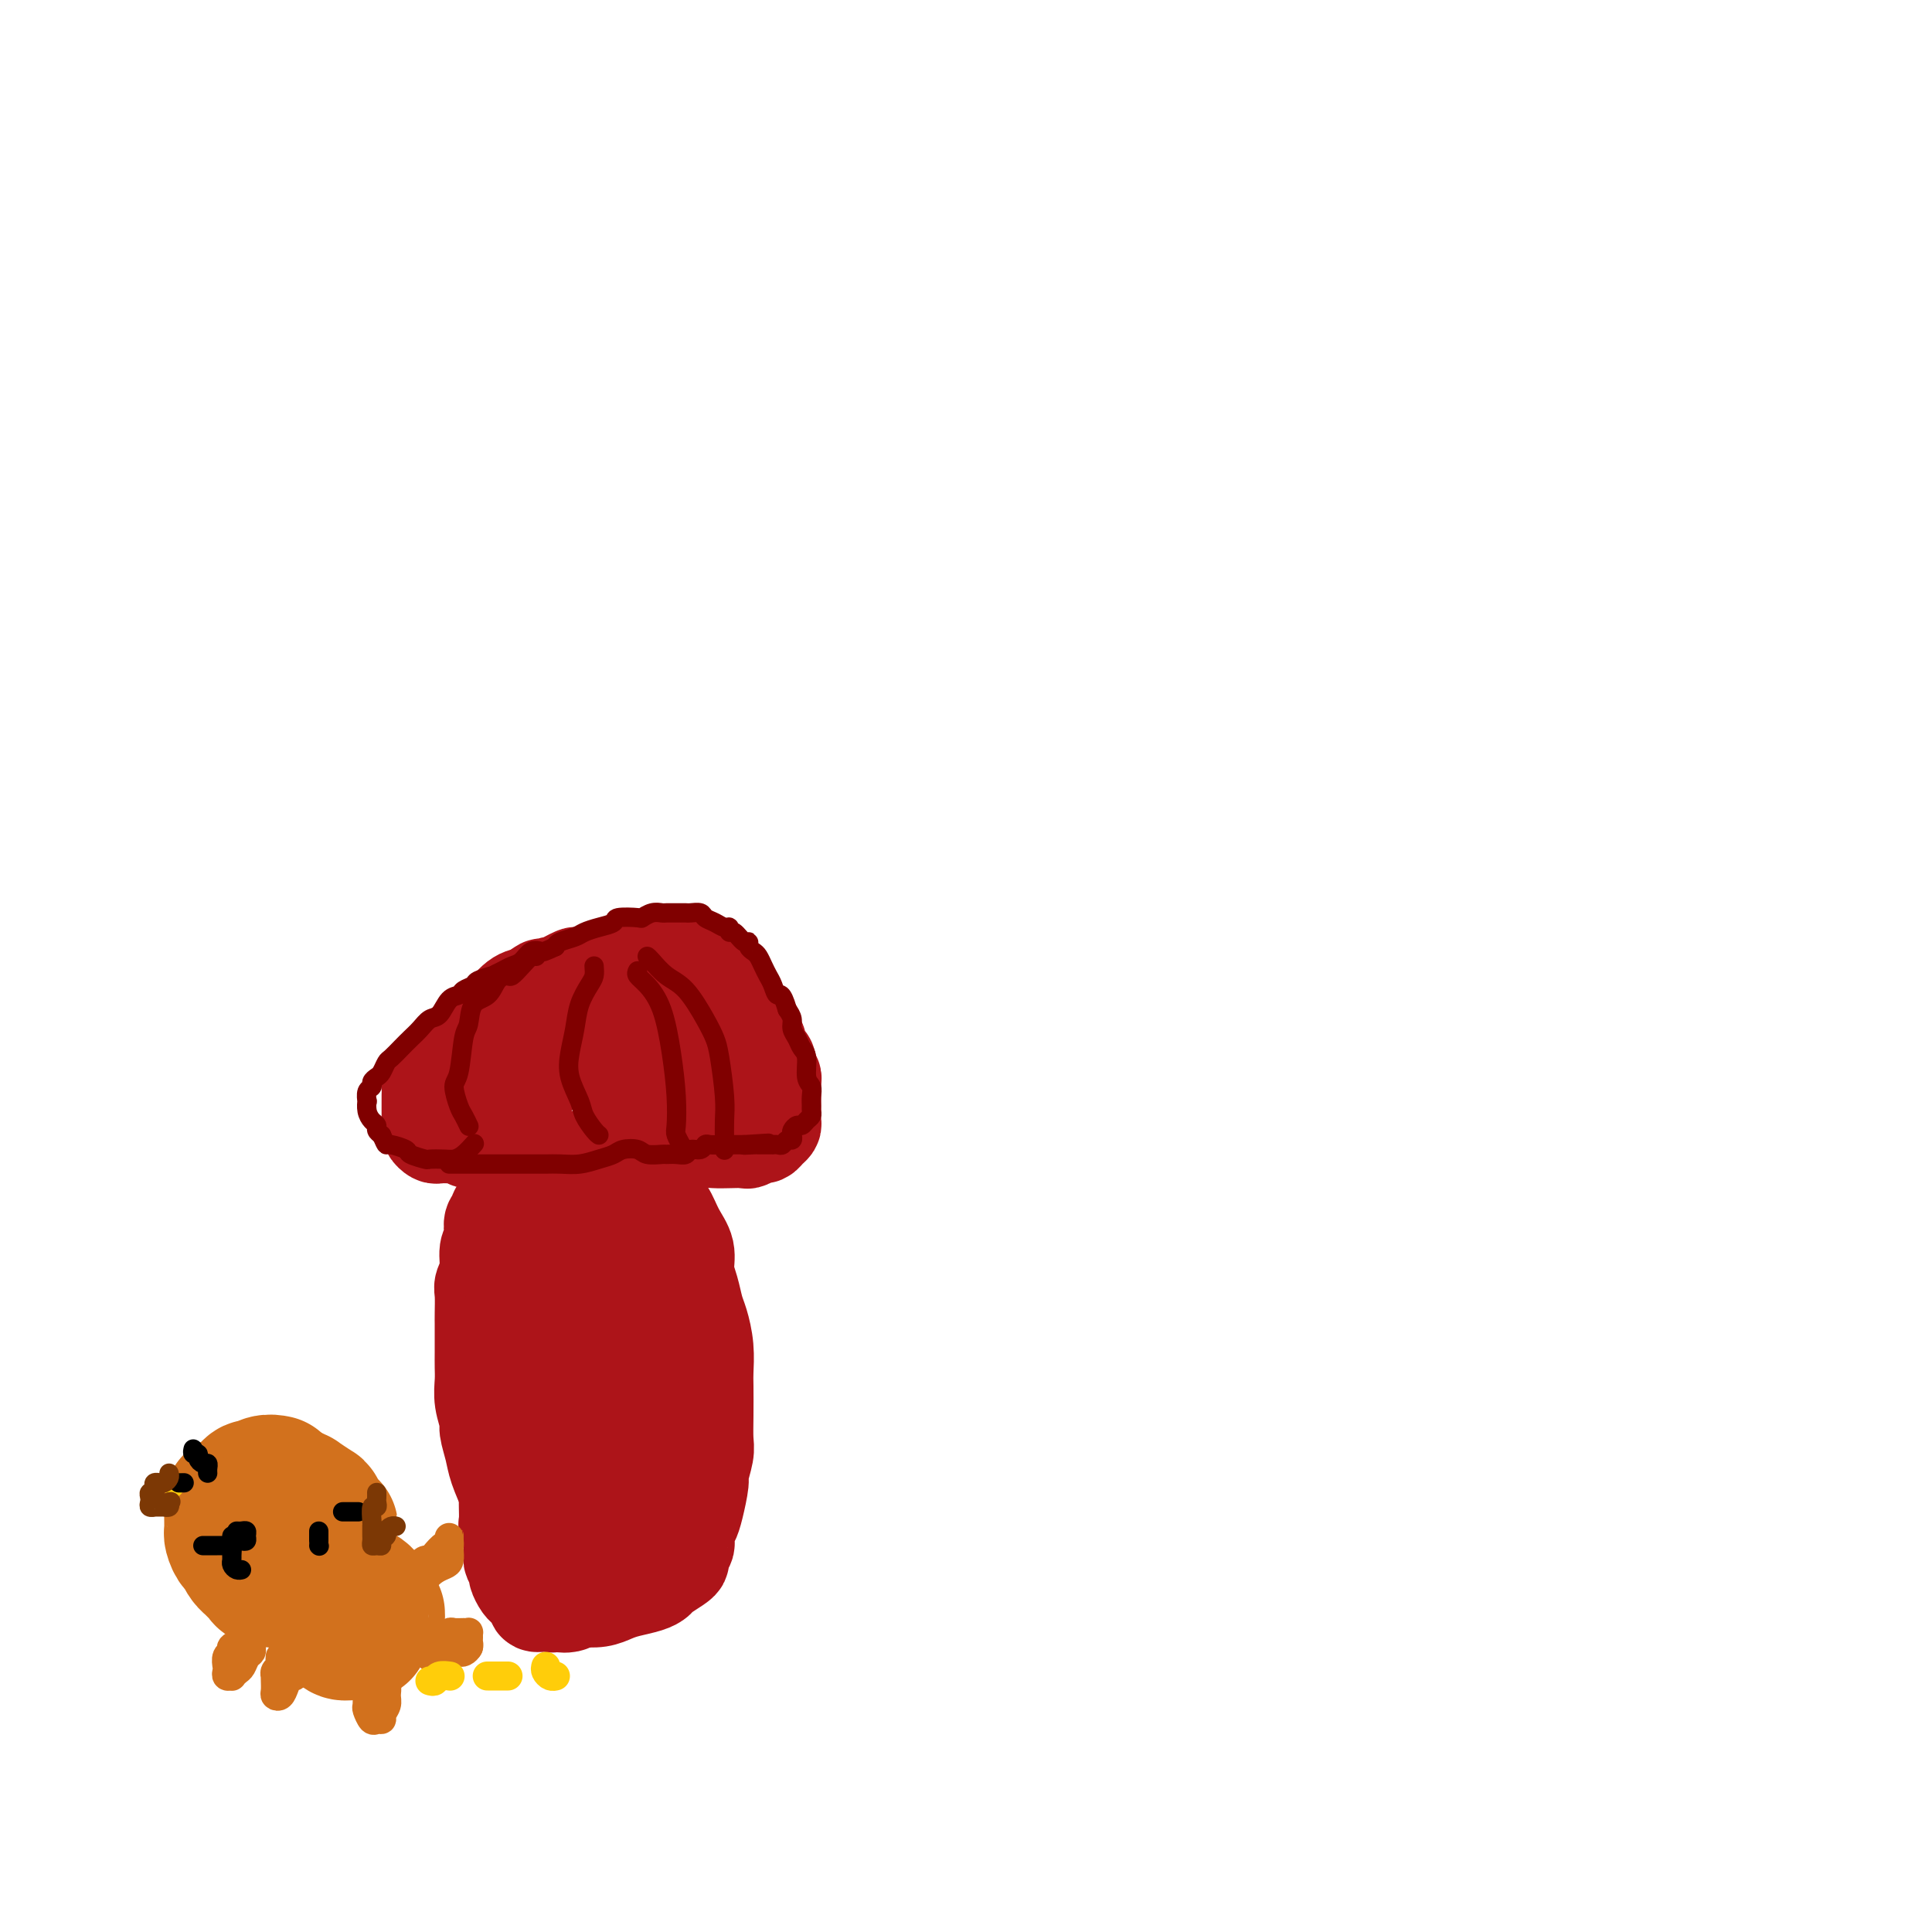<svg viewBox='0 0 400 400' version='1.1' xmlns='http://www.w3.org/2000/svg' xmlns:xlink='http://www.w3.org/1999/xlink'><g fill='none' stroke='#AD1419' stroke-width='20' stroke-linecap='round' stroke-linejoin='round'><path d='M104,249c-0.032,0.446 -0.065,0.892 0,1c0.065,0.108 0.227,-0.123 0,0c-0.227,0.123 -0.844,0.600 -1,1c-0.156,0.400 0.150,0.724 0,1c-0.150,0.276 -0.757,0.503 -1,1c-0.243,0.497 -0.121,1.264 0,2c0.121,0.736 0.243,1.441 0,2c-0.243,0.559 -0.850,0.972 -1,2c-0.150,1.028 0.156,2.670 0,4c-0.156,1.330 -0.774,2.346 -1,3c-0.226,0.654 -0.061,0.944 0,2c0.061,1.056 0.016,2.877 0,4c-0.016,1.123 -0.004,1.549 0,2c0.004,0.451 0.000,0.927 0,2c-0.000,1.073 0.004,2.743 0,4c-0.004,1.257 -0.016,2.103 0,3c0.016,0.897 0.060,1.846 0,3c-0.060,1.154 -0.224,2.512 0,4c0.224,1.488 0.837,3.104 1,4c0.163,0.896 -0.124,1.072 0,2c0.124,0.928 0.659,2.609 1,4c0.341,1.391 0.487,2.494 1,4c0.513,1.506 1.394,3.416 2,5c0.606,1.584 0.937,2.841 1,4c0.063,1.159 -0.140,2.219 0,3c0.140,0.781 0.625,1.281 1,2c0.375,0.719 0.639,1.655 1,2c0.361,0.345 0.817,0.099 1,0c0.183,-0.099 0.091,-0.049 0,0'/><path d='M107,250c-0.423,-0.331 -0.845,-0.662 -1,-1c-0.155,-0.338 -0.042,-0.683 0,-1c0.042,-0.317 0.014,-0.606 0,-1c-0.014,-0.394 -0.015,-0.893 0,-1c0.015,-0.107 0.044,0.179 0,0c-0.044,-0.179 -0.162,-0.821 0,-1c0.162,-0.179 0.605,0.107 1,0c0.395,-0.107 0.744,-0.607 1,-1c0.256,-0.393 0.420,-0.680 1,-1c0.580,-0.320 1.577,-0.674 2,-1c0.423,-0.326 0.273,-0.623 1,-1c0.727,-0.377 2.330,-0.834 3,-1c0.670,-0.166 0.406,-0.040 1,0c0.594,0.040 2.047,-0.004 3,0c0.953,0.004 1.405,0.057 2,0c0.595,-0.057 1.332,-0.222 2,0c0.668,0.222 1.268,0.832 2,1c0.732,0.168 1.596,-0.106 2,0c0.404,0.106 0.349,0.592 1,1c0.651,0.408 2.010,0.738 3,1c0.990,0.262 1.613,0.455 2,1c0.387,0.545 0.539,1.441 1,2c0.461,0.559 1.230,0.779 2,1'/><path d='M136,247c1.582,1.598 1.036,2.594 1,3c-0.036,0.406 0.438,0.222 1,1c0.562,0.778 1.211,2.519 2,4c0.789,1.481 1.717,2.702 2,4c0.283,1.298 -0.078,2.674 0,4c0.078,1.326 0.595,2.603 1,4c0.405,1.397 0.697,2.913 1,4c0.303,1.087 0.617,1.745 1,3c0.383,1.255 0.834,3.106 1,5c0.166,1.894 0.045,3.832 0,5c-0.045,1.168 -0.016,1.567 0,3c0.016,1.433 0.019,3.900 0,6c-0.019,2.100 -0.061,3.833 0,5c0.061,1.167 0.224,1.769 0,3c-0.224,1.231 -0.834,3.092 -1,4c-0.166,0.908 0.113,0.863 0,2c-0.113,1.137 -0.618,3.455 -1,5c-0.382,1.545 -0.642,2.315 -1,3c-0.358,0.685 -0.814,1.283 -1,2c-0.186,0.717 -0.103,1.553 0,2c0.103,0.447 0.227,0.505 0,1c-0.227,0.495 -0.806,1.428 -1,2c-0.194,0.572 -0.004,0.783 0,1c0.004,0.217 -0.180,0.439 -1,1c-0.820,0.561 -2.278,1.459 -3,2c-0.722,0.541 -0.709,0.723 -1,1c-0.291,0.277 -0.884,0.649 -2,1c-1.116,0.351 -2.753,0.682 -4,1c-1.247,0.318 -2.105,0.624 -3,1c-0.895,0.376 -1.827,0.822 -3,1c-1.173,0.178 -2.586,0.089 -4,0'/><path d='M120,331c-2.965,0.974 -1.879,0.908 -2,1c-0.121,0.092 -1.450,0.340 -2,0c-0.550,-0.340 -0.321,-1.269 -1,-2c-0.679,-0.731 -2.265,-1.262 -3,-2c-0.735,-0.738 -0.617,-1.681 -1,-3c-0.383,-1.319 -1.265,-3.014 -2,-5c-0.735,-1.986 -1.323,-4.262 -2,-7c-0.677,-2.738 -1.443,-5.939 -2,-9c-0.557,-3.061 -0.904,-5.984 -1,-9c-0.096,-3.016 0.061,-6.126 0,-9c-0.061,-2.874 -0.340,-5.512 0,-8c0.340,-2.488 1.298,-4.825 2,-7c0.702,-2.175 1.146,-4.187 2,-6c0.854,-1.813 2.116,-3.428 3,-5c0.884,-1.572 1.391,-3.102 2,-4c0.609,-0.898 1.322,-1.164 2,-2c0.678,-0.836 1.322,-2.241 2,-3c0.678,-0.759 1.390,-0.870 2,-1c0.610,-0.130 1.118,-0.279 2,0c0.882,0.279 2.139,0.985 3,2c0.861,1.015 1.327,2.340 2,4c0.673,1.660 1.552,3.655 2,5c0.448,1.345 0.466,2.039 1,4c0.534,1.961 1.584,5.190 2,8c0.416,2.810 0.199,5.200 0,8c-0.199,2.800 -0.379,6.011 -1,9c-0.621,2.989 -1.683,5.757 -2,9c-0.317,3.243 0.111,6.962 0,10c-0.111,3.038 -0.761,5.395 -1,7c-0.239,1.605 -0.068,2.459 0,3c0.068,0.541 0.034,0.771 0,1'/><path d='M127,320c-0.679,7.392 -0.378,2.371 0,0c0.378,-2.371 0.833,-2.094 1,-2c0.167,0.094 0.045,0.003 0,-2c-0.045,-2.003 -0.012,-5.920 0,-9c0.012,-3.080 0.003,-5.322 0,-8c-0.003,-2.678 0.000,-5.790 0,-9c-0.000,-3.210 -0.003,-6.518 0,-9c0.003,-2.482 0.013,-4.139 0,-6c-0.013,-1.861 -0.048,-3.928 0,-5c0.048,-1.072 0.178,-1.149 0,-1c-0.178,0.149 -0.663,0.526 -1,1c-0.337,0.474 -0.525,1.047 -1,2c-0.475,0.953 -1.238,2.285 -2,4c-0.762,1.715 -1.522,3.811 -2,6c-0.478,2.189 -0.675,4.471 -1,7c-0.325,2.529 -0.778,5.305 -1,8c-0.222,2.695 -0.213,5.308 0,8c0.213,2.692 0.632,5.464 1,7c0.368,1.536 0.687,1.838 1,2c0.313,0.162 0.620,0.186 1,0c0.380,-0.186 0.835,-0.581 1,-1c0.165,-0.419 0.042,-0.861 0,-2c-0.042,-1.139 -0.004,-2.975 0,-4c0.004,-1.025 -0.026,-1.241 0,-3c0.026,-1.759 0.109,-5.063 0,-8c-0.109,-2.937 -0.411,-5.509 -1,-8c-0.589,-2.491 -1.466,-4.901 -2,-7c-0.534,-2.099 -0.724,-3.885 -1,-4c-0.276,-0.115 -0.638,1.443 -1,3'/><path d='M119,280c-0.141,0.646 0.008,0.763 0,3c-0.008,2.237 -0.171,6.596 0,10c0.171,3.404 0.675,5.854 1,9c0.325,3.146 0.469,6.986 1,10c0.531,3.014 1.449,5.200 2,7c0.551,1.800 0.735,3.214 1,4c0.265,0.786 0.610,0.942 1,1c0.390,0.058 0.826,0.016 1,0c0.174,-0.016 0.087,-0.008 0,0'/><path d='M109,295c-0.339,-0.004 -0.678,-0.008 -1,0c-0.322,0.008 -0.626,0.027 -1,0c-0.374,-0.027 -0.818,-0.099 -1,0c-0.182,0.099 -0.101,0.368 0,1c0.101,0.632 0.223,1.628 0,2c-0.223,0.372 -0.792,0.121 -1,1c-0.208,0.879 -0.056,2.888 0,4c0.056,1.112 0.015,1.328 0,2c-0.015,0.672 -0.005,1.800 0,3c0.005,1.200 0.005,2.471 0,3c-0.005,0.529 -0.016,0.315 0,1c0.016,0.685 0.057,2.267 0,3c-0.057,0.733 -0.212,0.615 0,1c0.212,0.385 0.793,1.273 1,2c0.207,0.727 0.041,1.293 0,2c-0.041,0.707 0.045,1.555 0,2c-0.045,0.445 -0.219,0.486 0,1c0.219,0.514 0.832,1.500 1,2c0.168,0.500 -0.108,0.515 0,1c0.108,0.485 0.602,1.440 1,2c0.398,0.560 0.701,0.724 1,1c0.299,0.276 0.594,0.664 1,1c0.406,0.336 0.923,0.620 1,1c0.077,0.380 -0.287,0.854 0,1c0.287,0.146 1.226,-0.038 2,0c0.774,0.038 1.383,0.299 2,0c0.617,-0.299 1.243,-1.157 2,-2c0.757,-0.843 1.645,-1.669 2,-2c0.355,-0.331 0.178,-0.165 0,0'/><path d='M106,236c-0.331,0.420 -0.663,0.841 -1,1c-0.337,0.159 -0.681,0.057 -1,0c-0.319,-0.057 -0.613,-0.068 -1,0c-0.387,0.068 -0.868,0.215 -1,0c-0.132,-0.215 0.085,-0.794 0,-1c-0.085,-0.206 -0.473,-0.041 -1,0c-0.527,0.041 -1.193,-0.042 -2,0c-0.807,0.042 -1.756,0.207 -2,0c-0.244,-0.207 0.215,-0.788 0,-1c-0.215,-0.212 -1.104,-0.056 -2,0c-0.896,0.056 -1.799,0.012 -2,0c-0.201,-0.012 0.300,0.008 0,0c-0.300,-0.008 -1.401,-0.043 -2,0c-0.599,0.043 -0.696,0.163 -1,0c-0.304,-0.163 -0.813,-0.611 -1,-1c-0.187,-0.389 -0.050,-0.719 0,-1c0.050,-0.281 0.014,-0.513 0,-1c-0.014,-0.487 -0.005,-1.230 0,-2c0.005,-0.770 0.004,-1.569 0,-2c-0.004,-0.431 -0.013,-0.495 0,-1c0.013,-0.505 0.048,-1.451 0,-2c-0.048,-0.549 -0.179,-0.700 0,-1c0.179,-0.300 0.668,-0.749 1,-1c0.332,-0.251 0.505,-0.303 1,-1c0.495,-0.697 1.311,-2.041 2,-3c0.689,-0.959 1.251,-1.535 2,-2c0.749,-0.465 1.684,-0.818 3,-2c1.316,-1.182 3.013,-3.193 4,-4c0.987,-0.807 1.266,-0.410 2,-1c0.734,-0.590 1.924,-2.169 3,-3c1.076,-0.831 2.038,-0.916 3,-1'/><path d='M110,206c3.590,-2.947 2.065,-1.315 2,-1c-0.065,0.315 1.328,-0.686 2,-1c0.672,-0.314 0.622,0.061 1,0c0.378,-0.061 1.186,-0.556 2,-1c0.814,-0.444 1.636,-0.837 2,-1c0.364,-0.163 0.272,-0.095 1,0c0.728,0.095 2.278,0.218 3,0c0.722,-0.218 0.617,-0.776 1,-1c0.383,-0.224 1.255,-0.112 2,0c0.745,0.112 1.365,0.226 2,0c0.635,-0.226 1.287,-0.793 2,-1c0.713,-0.207 1.487,-0.056 2,0c0.513,0.056 0.766,0.015 1,0c0.234,-0.015 0.448,-0.004 1,0c0.552,0.004 1.443,0.001 2,0c0.557,-0.001 0.779,-0.001 1,0c0.221,0.001 0.441,0.004 1,0c0.559,-0.004 1.458,-0.016 2,0c0.542,0.016 0.727,0.061 1,0c0.273,-0.061 0.632,-0.227 1,0c0.368,0.227 0.743,0.847 1,1c0.257,0.153 0.397,-0.163 1,0c0.603,0.163 1.671,0.803 2,1c0.329,0.197 -0.080,-0.050 0,0c0.080,0.050 0.648,0.398 1,1c0.352,0.602 0.489,1.457 1,2c0.511,0.543 1.397,0.775 2,1c0.603,0.225 0.925,0.442 1,1c0.075,0.558 -0.095,1.458 0,2c0.095,0.542 0.456,0.726 1,1c0.544,0.274 1.272,0.637 2,1'/><path d='M154,211c2.389,1.880 1.362,1.080 1,1c-0.362,-0.080 -0.060,0.559 0,1c0.060,0.441 -0.124,0.682 0,1c0.124,0.318 0.554,0.712 1,1c0.446,0.288 0.908,0.472 1,1c0.092,0.528 -0.187,1.402 0,2c0.187,0.598 0.838,0.920 1,1c0.162,0.080 -0.167,-0.081 0,0c0.167,0.081 0.829,0.403 1,1c0.171,0.597 -0.150,1.469 0,2c0.150,0.531 0.772,0.720 1,1c0.228,0.280 0.061,0.652 0,1c-0.061,0.348 -0.016,0.671 0,1c0.016,0.329 0.004,0.665 0,1c-0.004,0.335 -0.001,0.671 0,1c0.001,0.329 0.001,0.652 0,1c-0.001,0.348 -0.003,0.723 0,1c0.003,0.277 0.012,0.456 0,1c-0.012,0.544 -0.043,1.451 0,2c0.043,0.549 0.162,0.739 0,1c-0.162,0.261 -0.605,0.592 -1,1c-0.395,0.408 -0.742,0.894 -1,1c-0.258,0.106 -0.429,-0.168 -1,0c-0.571,0.168 -1.544,0.776 -2,1c-0.456,0.224 -0.396,0.063 -1,0c-0.604,-0.063 -1.872,-0.029 -3,0c-1.128,0.029 -2.117,0.052 -3,0c-0.883,-0.052 -1.659,-0.179 -3,0c-1.341,0.179 -3.246,0.664 -5,1c-1.754,0.336 -3.358,0.525 -5,1c-1.642,0.475 -3.321,1.238 -5,2'/><path d='M130,240c-5.519,0.939 -5.317,0.785 -6,1c-0.683,0.215 -2.252,0.798 -4,1c-1.748,0.202 -3.673,0.024 -5,0c-1.327,-0.024 -2.054,0.108 -3,0c-0.946,-0.108 -2.111,-0.454 -3,-1c-0.889,-0.546 -1.501,-1.292 -2,-2c-0.499,-0.708 -0.886,-1.377 -1,-2c-0.114,-0.623 0.046,-1.199 0,-2c-0.046,-0.801 -0.297,-1.826 0,-3c0.297,-1.174 1.143,-2.497 2,-4c0.857,-1.503 1.725,-3.186 3,-5c1.275,-1.814 2.955,-3.757 4,-5c1.045,-1.243 1.453,-1.784 3,-3c1.547,-1.216 4.233,-3.108 6,-4c1.767,-0.892 2.614,-0.786 4,-1c1.386,-0.214 3.312,-0.749 5,-1c1.688,-0.251 3.138,-0.218 4,0c0.862,0.218 1.135,0.620 2,1c0.865,0.380 2.323,0.739 3,1c0.677,0.261 0.574,0.426 1,1c0.426,0.574 1.382,1.557 2,2c0.618,0.443 0.898,0.346 1,1c0.102,0.654 0.026,2.059 0,3c-0.026,0.941 -0.003,1.417 0,2c0.003,0.583 -0.015,1.274 0,2c0.015,0.726 0.062,1.487 0,2c-0.062,0.513 -0.235,0.778 -1,1c-0.765,0.222 -2.123,0.400 -3,1c-0.877,0.600 -1.275,1.623 -2,2c-0.725,0.377 -1.779,0.108 -3,0c-1.221,-0.108 -2.611,-0.054 -4,0'/><path d='M133,228c-1.348,-0.196 -1.219,-0.685 -2,-1c-0.781,-0.315 -2.472,-0.456 -3,-1c-0.528,-0.544 0.107,-1.491 0,-2c-0.107,-0.509 -0.955,-0.581 -1,-1c-0.045,-0.419 0.712,-1.185 1,-2c0.288,-0.815 0.105,-1.677 1,-2c0.895,-0.323 2.866,-0.105 4,0c1.134,0.105 1.429,0.097 2,0c0.571,-0.097 1.417,-0.282 2,0c0.583,0.282 0.904,1.032 1,2c0.096,0.968 -0.032,2.154 0,3c0.032,0.846 0.222,1.351 0,2c-0.222,0.649 -0.858,1.442 -1,2c-0.142,0.558 0.209,0.882 0,1c-0.209,0.118 -0.979,0.032 -1,0c-0.021,-0.032 0.708,-0.009 1,0c0.292,0.009 0.146,0.005 0,0'/></g>
<g fill='none' stroke='#800000' stroke-width='4' stroke-linecap='round' stroke-linejoin='round'><path d='M93,241c0.333,0.000 0.667,0.000 1,0c0.333,-0.000 0.666,-0.000 1,0c0.334,0.000 0.669,0.000 1,0c0.331,-0.000 0.659,-0.000 1,0c0.341,0.000 0.694,0.000 1,0c0.306,-0.000 0.564,-0.000 1,0c0.436,0.000 1.050,0.000 2,0c0.950,-0.000 2.234,-0.000 3,0c0.766,0.000 1.012,0.001 2,0c0.988,-0.001 2.718,-0.003 4,0c1.282,0.003 2.115,0.012 3,0c0.885,-0.012 1.821,-0.045 3,0c1.179,0.045 2.599,0.169 4,0c1.401,-0.169 2.783,-0.630 4,-1c1.217,-0.370 2.270,-0.649 3,-1c0.730,-0.351 1.136,-0.773 2,-1c0.864,-0.227 2.185,-0.257 3,0c0.815,0.257 1.126,0.802 2,1c0.874,0.198 2.313,0.049 3,0c0.687,-0.049 0.621,0.002 1,0c0.379,-0.002 1.201,-0.057 2,0c0.799,0.057 1.575,0.225 2,0c0.425,-0.225 0.499,-0.845 1,-1c0.501,-0.155 1.430,0.155 2,0c0.570,-0.155 0.783,-0.773 1,-1c0.217,-0.227 0.439,-0.061 1,0c0.561,0.061 1.463,0.016 2,0c0.537,-0.016 0.711,-0.004 1,0c0.289,0.004 0.693,0.001 1,0c0.307,-0.001 0.516,-0.000 1,0c0.484,0.000 1.242,0.000 2,0'/><path d='M154,237c9.611,-0.619 3.140,-0.166 1,0c-2.140,0.166 0.053,0.045 1,0c0.947,-0.045 0.649,-0.012 1,0c0.351,0.012 1.351,0.004 2,0c0.649,-0.004 0.947,-0.005 1,0c0.053,0.005 -0.140,0.016 0,0c0.140,-0.016 0.612,-0.060 1,0c0.388,0.060 0.692,0.224 1,0c0.308,-0.224 0.621,-0.834 1,-1c0.379,-0.166 0.822,0.114 1,0c0.178,-0.114 0.089,-0.622 0,-1c-0.089,-0.378 -0.178,-0.626 0,-1c0.178,-0.374 0.622,-0.874 1,-1c0.378,-0.126 0.690,0.122 1,0c0.310,-0.122 0.619,-0.613 1,-1c0.381,-0.387 0.835,-0.671 1,-1c0.165,-0.329 0.040,-0.705 0,-1c-0.040,-0.295 0.004,-0.509 0,-1c-0.004,-0.491 -0.057,-1.258 0,-2c0.057,-0.742 0.223,-1.459 0,-2c-0.223,-0.541 -0.834,-0.907 -1,-2c-0.166,-1.093 0.114,-2.912 0,-4c-0.114,-1.088 -0.622,-1.446 -1,-2c-0.378,-0.554 -0.627,-1.303 -1,-2c-0.373,-0.697 -0.870,-1.341 -1,-2c-0.130,-0.659 0.106,-1.331 0,-2c-0.106,-0.669 -0.553,-1.334 -1,-2'/><path d='M163,209c-1.179,-3.987 -1.625,-2.956 -2,-3c-0.375,-0.044 -0.678,-1.164 -1,-2c-0.322,-0.836 -0.665,-1.390 -1,-2c-0.335,-0.610 -0.664,-1.278 -1,-2c-0.336,-0.722 -0.681,-1.498 -1,-2c-0.319,-0.502 -0.614,-0.731 -1,-1c-0.386,-0.269 -0.864,-0.579 -1,-1c-0.136,-0.421 0.069,-0.954 0,-1c-0.069,-0.046 -0.413,0.395 -1,0c-0.587,-0.395 -1.417,-1.626 -2,-2c-0.583,-0.374 -0.920,0.107 -1,0c-0.080,-0.107 0.096,-0.803 0,-1c-0.096,-0.197 -0.463,0.105 -1,0c-0.537,-0.105 -1.242,-0.617 -2,-1c-0.758,-0.383 -1.568,-0.639 -2,-1c-0.432,-0.361 -0.487,-0.829 -1,-1c-0.513,-0.171 -1.485,-0.046 -2,0c-0.515,0.046 -0.574,0.011 -1,0c-0.426,-0.011 -1.218,0.001 -2,0c-0.782,-0.001 -1.554,-0.014 -2,0c-0.446,0.014 -0.565,0.056 -1,0c-0.435,-0.056 -1.186,-0.208 -2,0c-0.814,0.208 -1.691,0.777 -2,1c-0.309,0.223 -0.051,0.101 -1,0c-0.949,-0.101 -3.107,-0.182 -4,0c-0.893,0.182 -0.523,0.626 -1,1c-0.477,0.374 -1.802,0.678 -3,1c-1.198,0.322 -2.270,0.664 -3,1c-0.730,0.336 -1.120,0.667 -2,1c-0.880,0.333 -2.252,0.666 -3,1c-0.748,0.334 -0.874,0.667 -1,1'/><path d='M115,196c-2.595,1.184 -2.581,1.143 -3,1c-0.419,-0.143 -1.269,-0.388 -2,0c-0.731,0.388 -1.342,1.410 -2,2c-0.658,0.590 -1.364,0.750 -2,1c-0.636,0.250 -1.202,0.592 -2,1c-0.798,0.408 -1.829,0.883 -2,1c-0.171,0.117 0.516,-0.123 0,0c-0.516,0.123 -2.235,0.608 -3,1c-0.765,0.392 -0.575,0.690 -1,1c-0.425,0.310 -1.465,0.631 -2,1c-0.535,0.369 -0.566,0.784 -1,1c-0.434,0.216 -1.271,0.232 -2,1c-0.729,0.768 -1.350,2.288 -2,3c-0.650,0.712 -1.330,0.614 -2,1c-0.670,0.386 -1.331,1.254 -2,2c-0.669,0.746 -1.345,1.369 -2,2c-0.655,0.631 -1.288,1.268 -2,2c-0.712,0.732 -1.501,1.558 -2,2c-0.499,0.442 -0.707,0.500 -1,1c-0.293,0.500 -0.671,1.442 -1,2c-0.329,0.558 -0.610,0.732 -1,1c-0.390,0.268 -0.889,0.631 -1,1c-0.111,0.369 0.166,0.746 0,1c-0.166,0.254 -0.774,0.386 -1,1c-0.226,0.614 -0.071,1.708 0,2c0.071,0.292 0.057,-0.220 0,0c-0.057,0.220 -0.156,1.172 0,2c0.156,0.828 0.568,1.531 1,2c0.432,0.469 0.886,0.703 1,1c0.114,0.297 -0.110,0.656 0,1c0.110,0.344 0.555,0.672 1,1'/><path d='M79,235c0.678,1.549 0.872,1.921 1,2c0.128,0.079 0.189,-0.137 1,0c0.811,0.137 2.371,0.625 3,1c0.629,0.375 0.329,0.637 1,1c0.671,0.363 2.315,0.828 3,1c0.685,0.172 0.412,0.053 1,0c0.588,-0.053 2.039,-0.039 3,0c0.961,0.039 1.433,0.103 2,0c0.567,-0.103 1.230,-0.374 2,-1c0.770,-0.626 1.649,-1.607 2,-2c0.351,-0.393 0.176,-0.196 0,0'/><path d='M111,198c-0.252,-0.165 -0.505,-0.330 -1,0c-0.495,0.330 -1.234,1.157 -2,2c-0.766,0.843 -1.561,1.704 -2,2c-0.439,0.296 -0.523,0.026 -1,0c-0.477,-0.026 -1.346,0.190 -2,1c-0.654,0.810 -1.092,2.213 -2,3c-0.908,0.787 -2.286,0.957 -3,2c-0.714,1.043 -0.763,2.958 -1,4c-0.237,1.042 -0.663,1.209 -1,3c-0.337,1.791 -0.584,5.205 -1,7c-0.416,1.795 -1.001,1.970 -1,3c0.001,1.030 0.588,2.915 1,4c0.412,1.085 0.649,1.369 1,2c0.351,0.631 0.814,1.609 1,2c0.186,0.391 0.093,0.196 0,0'/><path d='M123,200c0.059,0.708 0.118,1.416 0,2c-0.118,0.584 -0.412,1.043 -1,2c-0.588,0.957 -1.471,2.413 -2,4c-0.529,1.587 -0.704,3.306 -1,5c-0.296,1.694 -0.714,3.364 -1,5c-0.286,1.636 -0.441,3.237 0,5c0.441,1.763 1.477,3.688 2,5c0.523,1.312 0.532,2.011 1,3c0.468,0.989 1.395,2.266 2,3c0.605,0.734 0.887,0.924 1,1c0.113,0.076 0.056,0.038 0,0'/><path d='M134,198c0.176,0.133 0.351,0.265 1,1c0.649,0.735 1.770,2.072 3,3c1.230,0.928 2.568,1.448 4,3c1.432,1.552 2.958,4.136 4,6c1.042,1.864 1.600,3.006 2,4c0.400,0.994 0.643,1.839 1,4c0.357,2.161 0.828,5.637 1,8c0.172,2.363 0.046,3.613 0,5c-0.046,1.387 -0.012,2.912 0,4c0.012,1.088 0.004,1.739 0,2c-0.004,0.261 -0.002,0.130 0,0'/><path d='M132,201c-0.150,0.291 -0.299,0.582 0,1c0.299,0.418 1.047,0.963 2,2c0.953,1.037 2.111,2.567 3,5c0.889,2.433 1.510,5.770 2,9c0.490,3.230 0.850,6.355 1,9c0.150,2.645 0.092,4.812 0,6c-0.092,1.188 -0.217,1.397 0,2c0.217,0.603 0.776,1.601 1,2c0.224,0.399 0.112,0.200 0,0'/></g>
<g fill='none' stroke='#D2711D' stroke-width='28' stroke-linecap='round' stroke-linejoin='round'><path d='M57,307c0.171,0.034 0.341,0.069 0,0c-0.341,-0.069 -1.195,-0.240 -2,0c-0.805,0.240 -1.561,0.891 -2,1c-0.439,0.109 -0.563,-0.323 -1,0c-0.437,0.323 -1.189,1.400 -2,2c-0.811,0.600 -1.681,0.724 -2,1c-0.319,0.276 -0.085,0.704 0,1c0.085,0.296 0.022,0.459 0,1c-0.022,0.541 -0.003,1.459 0,2c0.003,0.541 -0.009,0.705 0,1c0.009,0.295 0.040,0.722 0,1c-0.040,0.278 -0.151,0.407 0,1c0.151,0.593 0.565,1.650 1,2c0.435,0.350 0.890,-0.008 1,0c0.110,0.008 -0.125,0.383 0,1c0.125,0.617 0.610,1.476 1,2c0.390,0.524 0.686,0.715 1,1c0.314,0.285 0.647,0.666 1,1c0.353,0.334 0.727,0.623 1,1c0.273,0.377 0.444,0.844 1,1c0.556,0.156 1.496,0.003 2,0c0.504,-0.003 0.572,0.144 1,0c0.428,-0.144 1.215,-0.577 2,-1c0.785,-0.423 1.569,-0.834 2,-1c0.431,-0.166 0.511,-0.086 1,0c0.489,0.086 1.389,0.179 2,0c0.611,-0.179 0.934,-0.628 1,-1c0.066,-0.372 -0.126,-0.666 0,-1c0.126,-0.334 0.570,-0.708 1,-1c0.430,-0.292 0.847,-0.502 1,-1c0.153,-0.498 0.044,-1.285 0,-2c-0.044,-0.715 -0.022,-1.357 0,-2'/><path d='M68,317c0.583,-1.289 0.541,-0.512 0,-1c-0.541,-0.488 -1.580,-2.241 -2,-3c-0.420,-0.759 -0.221,-0.522 -1,-1c-0.779,-0.478 -2.534,-1.669 -3,-2c-0.466,-0.331 0.359,0.199 0,0c-0.359,-0.199 -1.900,-1.125 -3,-1c-1.100,0.125 -1.759,1.302 -2,2c-0.241,0.698 -0.065,0.919 0,1c0.065,0.081 0.019,0.023 0,0c-0.019,-0.023 -0.009,-0.012 0,0'/><path d='M67,329c-0.006,0.222 -0.013,0.445 0,1c0.013,0.555 0.045,1.444 0,2c-0.045,0.556 -0.167,0.780 0,1c0.167,0.220 0.625,0.437 1,1c0.375,0.563 0.669,1.472 1,2c0.331,0.528 0.701,0.674 1,1c0.299,0.326 0.528,0.830 1,1c0.472,0.170 1.187,0.004 2,0c0.813,-0.004 1.724,0.152 2,0c0.276,-0.152 -0.083,-0.613 0,-1c0.083,-0.387 0.608,-0.699 1,-1c0.392,-0.301 0.652,-0.591 1,-1c0.348,-0.409 0.785,-0.935 1,-1c0.215,-0.065 0.209,0.333 0,0c-0.209,-0.333 -0.619,-1.396 -1,-2c-0.381,-0.604 -0.733,-0.750 -1,-1c-0.267,-0.250 -0.450,-0.603 -1,-1c-0.550,-0.397 -1.467,-0.838 -2,-1c-0.533,-0.162 -0.682,-0.044 -1,0c-0.318,0.044 -0.805,0.012 -1,0c-0.195,-0.012 -0.097,-0.006 0,0'/></g>
<g fill='none' stroke='#D2711D' stroke-width='6' stroke-linecap='round' stroke-linejoin='round'><path d='M88,341c-0.068,-0.301 -0.135,-0.603 0,-1c0.135,-0.397 0.474,-0.891 1,-1c0.526,-0.109 1.241,0.167 2,0c0.759,-0.167 1.562,-0.778 2,-1c0.438,-0.222 0.510,-0.057 1,0c0.490,0.057 1.399,0.004 2,0c0.601,-0.004 0.894,0.040 1,0c0.106,-0.040 0.025,-0.165 0,0c-0.025,0.165 0.004,0.619 0,1c-0.004,0.381 -0.043,0.690 0,1c0.043,0.310 0.166,0.623 0,1c-0.166,0.377 -0.621,0.819 -1,1c-0.379,0.181 -0.683,0.101 -1,0c-0.317,-0.101 -0.649,-0.222 -1,0c-0.351,0.222 -0.722,0.788 -1,1c-0.278,0.212 -0.465,0.072 -1,0c-0.535,-0.072 -1.419,-0.075 -2,0c-0.581,0.075 -0.860,0.226 -1,0c-0.140,-0.226 -0.140,-0.831 0,-1c0.140,-0.169 0.419,0.098 1,0c0.581,-0.098 1.465,-0.562 2,-1c0.535,-0.438 0.721,-0.849 1,-1c0.279,-0.151 0.651,-0.043 1,0c0.349,0.043 0.674,0.022 1,0'/><path d='M95,340c0.923,-0.525 0.732,-0.337 1,0c0.268,0.337 0.995,0.821 1,1c0.005,0.179 -0.713,0.051 -1,0c-0.287,-0.051 -0.144,-0.026 0,0'/><path d='M78,343c0.121,0.763 0.243,1.527 0,2c-0.243,0.473 -0.850,0.656 -1,1c-0.150,0.344 0.156,0.851 0,1c-0.156,0.149 -0.774,-0.058 -1,0c-0.226,0.058 -0.061,0.381 0,1c0.061,0.619 0.020,1.532 0,2c-0.020,0.468 -0.017,0.489 0,1c0.017,0.511 0.047,1.510 0,2c-0.047,0.490 -0.171,0.469 0,1c0.171,0.531 0.638,1.615 1,2c0.362,0.385 0.618,0.073 1,0c0.382,-0.073 0.888,0.093 1,0c0.112,-0.093 -0.170,-0.444 0,-1c0.170,-0.556 0.792,-1.316 1,-2c0.208,-0.684 0.000,-1.294 0,-2c-0.000,-0.706 0.206,-1.510 0,-2c-0.206,-0.490 -0.825,-0.665 -1,-1c-0.175,-0.335 0.093,-0.829 0,-1c-0.093,-0.171 -0.547,-0.020 -1,0c-0.453,0.020 -0.906,-0.092 -1,0c-0.094,0.092 0.171,0.389 0,1c-0.171,0.611 -0.778,1.535 -1,2c-0.222,0.465 -0.060,0.471 0,1c0.060,0.529 0.017,1.580 0,2c-0.017,0.420 -0.009,0.210 0,0'/><path d='M52,339c-0.372,-0.090 -0.745,-0.180 -1,0c-0.255,0.180 -0.394,0.629 -1,1c-0.606,0.371 -1.679,0.662 -2,1c-0.321,0.338 0.109,0.721 0,1c-0.109,0.279 -0.757,0.453 -1,1c-0.243,0.547 -0.080,1.468 0,2c0.080,0.532 0.077,0.675 0,1c-0.077,0.325 -0.228,0.831 0,1c0.228,0.169 0.834,0.000 1,0c0.166,-0.000 -0.110,0.169 0,0c0.110,-0.169 0.604,-0.675 1,-1c0.396,-0.325 0.695,-0.468 1,-1c0.305,-0.532 0.618,-1.453 1,-2c0.382,-0.547 0.834,-0.721 1,-1c0.166,-0.279 0.044,-0.662 0,-1c-0.044,-0.338 -0.012,-0.629 0,-1c0.012,-0.371 0.003,-0.820 0,-1c-0.003,-0.180 -0.002,-0.090 0,0'/><path d='M58,343c-0.030,0.331 -0.061,0.663 0,1c0.061,0.337 0.212,0.681 0,1c-0.212,0.319 -0.789,0.614 -1,1c-0.211,0.386 -0.057,0.863 0,1c0.057,0.137 0.018,-0.067 0,0c-0.018,0.067 -0.016,0.405 0,1c0.016,0.595 0.046,1.448 0,2c-0.046,0.552 -0.167,0.805 0,1c0.167,0.195 0.623,0.333 1,0c0.377,-0.333 0.675,-1.137 1,-2c0.325,-0.863 0.675,-1.787 1,-2c0.325,-0.213 0.623,0.283 1,0c0.377,-0.283 0.832,-1.345 1,-2c0.168,-0.655 0.048,-0.901 0,-1c-0.048,-0.099 -0.024,-0.049 0,0'/><path d='M87,324c0.326,-0.436 0.651,-0.873 1,-1c0.349,-0.127 0.720,0.054 1,0c0.280,-0.054 0.467,-0.345 1,-1c0.533,-0.655 1.411,-1.675 2,-2c0.589,-0.325 0.890,0.046 1,0c0.110,-0.046 0.029,-0.508 0,-1c-0.029,-0.492 -0.007,-1.015 0,-1c0.007,0.015 -0.000,0.567 0,1c0.000,0.433 0.009,0.745 0,1c-0.009,0.255 -0.034,0.452 0,1c0.034,0.548 0.126,1.447 0,2c-0.126,0.553 -0.472,0.761 -1,1c-0.528,0.239 -1.238,0.509 -2,1c-0.762,0.491 -1.575,1.204 -2,2c-0.425,0.796 -0.460,1.676 -1,2c-0.540,0.324 -1.583,0.093 -2,0c-0.417,-0.093 -0.209,-0.046 0,0'/></g>
<g fill='none' stroke='#FFCD0A' stroke-width='6' stroke-linecap='round' stroke-linejoin='round'><path d='M89,348c0.369,0.113 0.738,0.226 1,0c0.262,-0.226 0.417,-0.792 1,-1c0.583,-0.208 1.595,-0.060 2,0c0.405,0.060 0.202,0.030 0,0'/><path d='M101,347c-0.117,0.000 -0.234,0.000 0,0c0.234,0.000 0.820,0.000 1,0c0.180,0.000 -0.044,0.000 0,0c0.044,0.000 0.358,0.000 1,0c0.642,-0.000 1.612,0.000 2,0c0.388,0.000 0.194,0.000 0,0'/><path d='M113,345c-0.083,0.310 -0.167,0.619 0,1c0.167,0.381 0.583,0.833 1,1c0.417,0.167 0.833,0.048 1,0c0.167,-0.048 0.083,-0.024 0,0'/></g>
<g fill='none' stroke='#FFCD0A' stroke-width='4' stroke-linecap='round' stroke-linejoin='round'><path d='M37,307c-0.422,-0.111 -0.844,-0.222 -1,0c-0.156,0.222 -0.044,0.778 0,1c0.044,0.222 0.022,0.111 0,0'/></g>
<g fill='none' stroke='#000000' stroke-width='4' stroke-linecap='round' stroke-linejoin='round'><path d='M38,307c0.111,0.000 0.222,0.000 0,0c-0.222,0.000 -0.778,0.000 -1,0c-0.222,0.000 -0.111,0.000 0,0'/><path d='M66,320c0.000,0.000 0.100,0.100 0.1,0.1'/><path d='M66,317c0.000,0.311 0.000,0.622 0,1c0.000,0.378 0.000,0.822 0,1c0.000,0.178 0.000,0.089 0,0'/><path d='M71,313c-0.054,0.000 -0.107,0.000 0,0c0.107,0.000 0.375,0.000 1,0c0.625,0.000 1.607,0.000 2,0c0.393,0.000 0.196,0.000 0,0'/><path d='M43,305c-0.022,-0.304 -0.043,-0.607 0,-1c0.043,-0.393 0.151,-0.875 0,-1c-0.151,-0.125 -0.562,0.106 -1,0c-0.438,-0.106 -0.902,-0.551 -1,-1c-0.098,-0.449 0.170,-0.904 0,-1c-0.170,-0.096 -0.776,0.166 -1,0c-0.224,-0.166 -0.064,-0.762 0,-1c0.064,-0.238 0.032,-0.119 0,0'/><path d='M49,317c0.308,0.022 0.615,0.045 1,0c0.385,-0.045 0.846,-0.156 1,0c0.154,0.156 -0.000,0.581 0,1c0.000,0.419 0.155,0.834 0,1c-0.155,0.166 -0.619,0.083 -1,0c-0.381,-0.083 -0.680,-0.167 -1,0c-0.320,0.167 -0.660,0.583 -1,1'/><path d='M48,320c-0.463,0.046 -0.121,-0.338 0,0c0.121,0.338 0.022,1.397 0,2c-0.022,0.603 0.033,0.750 0,1c-0.033,0.250 -0.153,0.603 0,1c0.153,0.397 0.580,0.838 1,1c0.420,0.162 0.834,0.046 1,0c0.166,-0.046 0.083,-0.023 0,0'/><path d='M48,318c-0.024,0.309 -0.048,0.619 0,1c0.048,0.381 0.166,0.834 0,1c-0.166,0.166 -0.618,0.044 -1,0c-0.382,-0.044 -0.694,-0.012 -1,0c-0.306,0.012 -0.608,0.003 -1,0c-0.392,-0.003 -0.876,-0.001 -1,0c-0.124,0.001 0.111,0.000 0,0c-0.111,-0.000 -0.568,-0.000 -1,0c-0.432,0.000 -0.838,0.000 -1,0c-0.162,-0.000 -0.081,-0.000 0,0'/></g>
<g fill='none' stroke='#7C3805' stroke-width='4' stroke-linecap='round' stroke-linejoin='round'><path d='M78,309c0.008,0.346 0.016,0.691 0,1c-0.016,0.309 -0.057,0.580 0,1c0.057,0.420 0.211,0.987 0,1c-0.211,0.013 -0.789,-0.530 -1,0c-0.211,0.530 -0.057,2.131 0,3c0.057,0.869 0.015,1.006 0,1c-0.015,-0.006 -0.005,-0.155 0,0c0.005,0.155 0.004,0.616 0,1c-0.004,0.384 -0.011,0.692 0,1c0.011,0.308 0.040,0.615 0,1c-0.040,0.385 -0.150,0.846 0,1c0.150,0.154 0.561,-0.000 1,0c0.439,0.000 0.905,0.154 1,0c0.095,-0.154 -0.181,-0.616 0,-1c0.181,-0.384 0.819,-0.691 1,-1c0.181,-0.309 -0.096,-0.619 0,-1c0.096,-0.381 0.564,-0.833 1,-1c0.436,-0.167 0.839,-0.048 1,0c0.161,0.048 0.081,0.024 0,0'/><path d='M35,305c0.081,0.309 0.162,0.618 0,1c-0.162,0.382 -0.565,0.837 -1,1c-0.435,0.163 -0.900,0.034 -1,0c-0.100,-0.034 0.166,0.029 0,0c-0.166,-0.029 -0.762,-0.148 -1,0c-0.238,0.148 -0.116,0.564 0,1c0.116,0.436 0.226,0.891 0,1c-0.226,0.109 -0.789,-0.128 -1,0c-0.211,0.128 -0.071,0.623 0,1c0.071,0.377 0.074,0.637 0,1c-0.074,0.363 -0.226,0.829 0,1c0.226,0.171 0.830,0.046 1,0c0.170,-0.046 -0.094,-0.011 0,0c0.094,0.011 0.547,0.000 1,0c0.453,-0.000 0.905,0.010 1,0c0.095,-0.010 -0.167,-0.041 0,0c0.167,0.041 0.762,0.155 1,0c0.238,-0.155 0.119,-0.577 0,-1'/><path d='M35,311c0.667,-0.167 0.333,-0.083 0,0'/></g>
</svg>